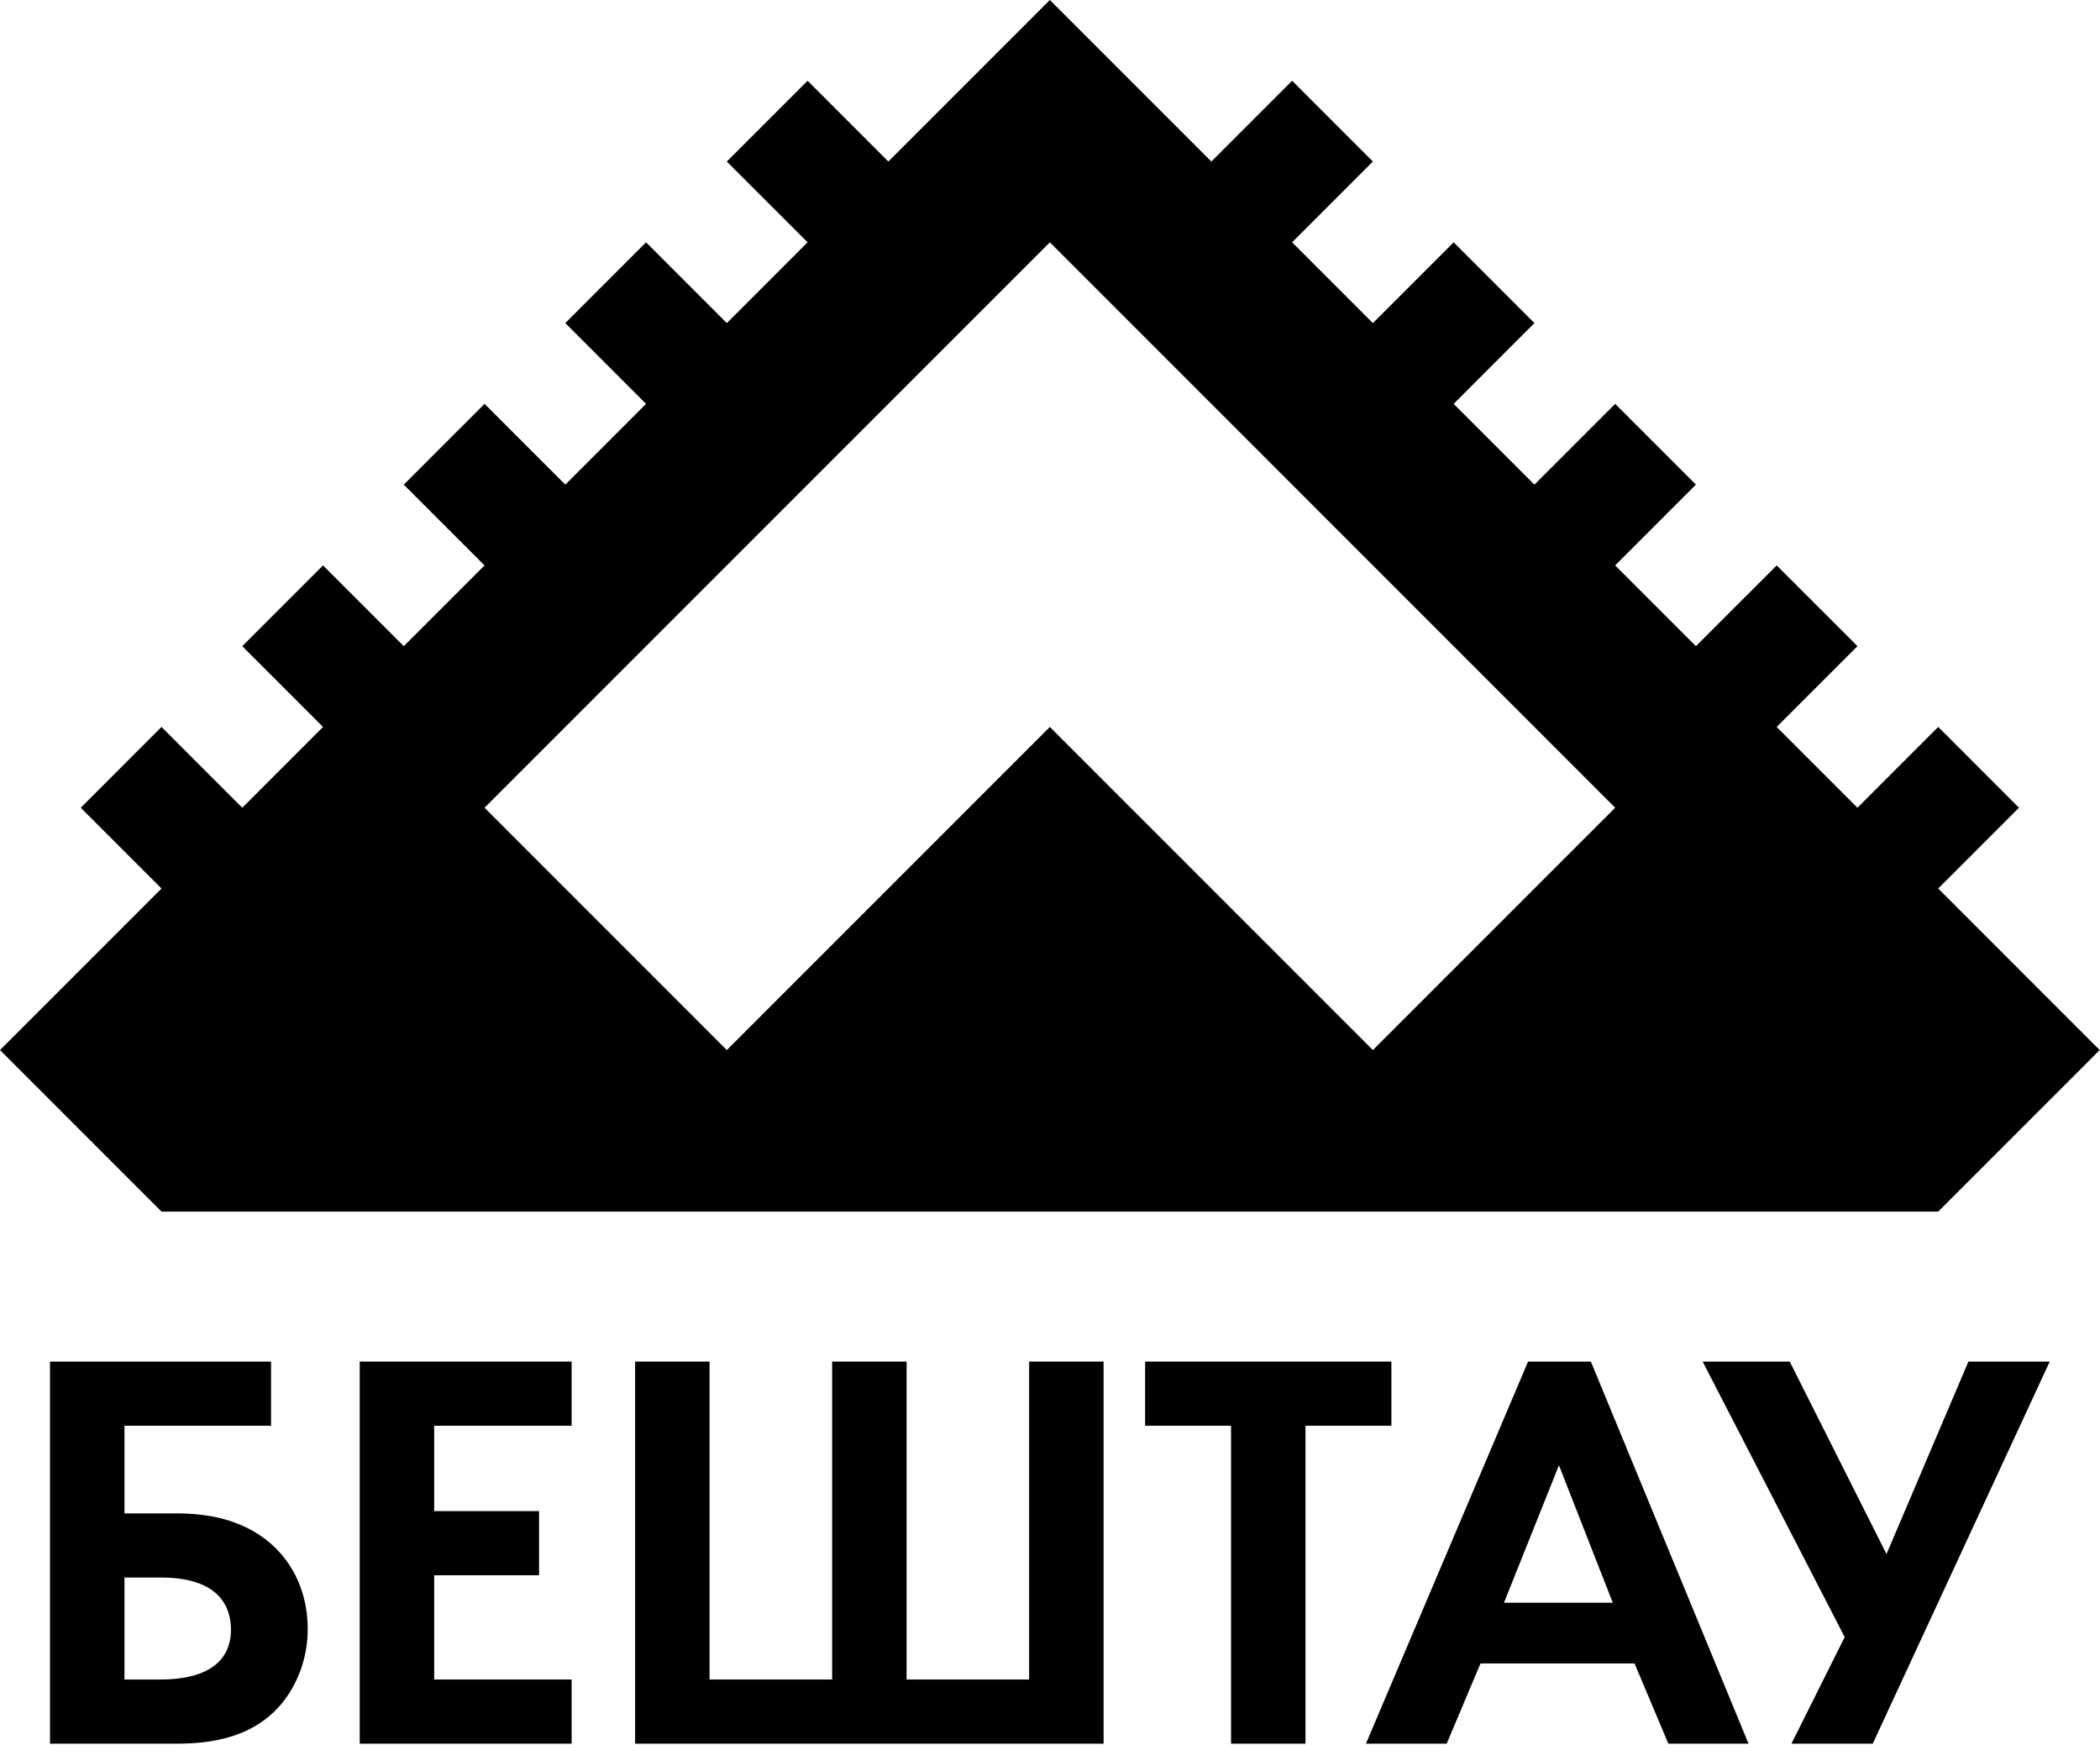 <?xml version="1.0" encoding="UTF-8"?> <svg xmlns="http://www.w3.org/2000/svg" width="189" height="157" viewBox="0 0 189 157" fill="none"><path d="M14.395 151.128H11.199V141.953H14.498C19.602 141.953 20.787 144.478 20.787 146.642C20.787 148.602 19.756 151.128 14.395 151.128ZM24.446 138.964C21.766 136.593 18.415 136.18 15.839 136.18H11.199V128.294H24.395V122.521H4.499V156.901H15.89C18.879 156.901 23.158 156.437 25.786 152.725C26.972 151.024 27.694 148.912 27.694 146.592C27.694 143.344 26.406 140.716 24.446 138.964Z" fill="black"></path><path d="M32.376 156.901H51.447V151.128H39.077V141.746H48.516V135.974H39.077V128.294H51.447V122.521H32.376V156.901Z" fill="black"></path><path d="M92.623 151.128H81.593V122.521H74.892V151.128H63.861V122.521H57.161V156.901H99.324V122.521H92.623V151.128Z" fill="black"></path><path d="M125.226 122.521H103.062V128.294H110.794V156.901H117.494V128.294H125.226V122.521Z" fill="black"></path><path d="M177.156 122.521L169.786 139.84L161.074 122.521H153.24L166.022 147.313L161.23 156.901H168.548L184.475 122.521H177.156Z" fill="black"></path><path d="M135.357 144.221L140.305 131.85L145.151 144.221H135.357ZM137.525 122.522L122.935 156.901H130.203L133.244 149.685H147.109L150.151 156.901H157.367L143.18 122.522H137.525Z" fill="black"></path><path d="M123.56 94.487L94.487 65.413L65.413 94.487L43.609 72.683L94.487 21.804L145.365 72.683L123.56 94.487ZM174.439 79.951L181.707 72.683L174.439 65.413L167.171 72.683L159.901 65.413L167.171 58.145L159.901 50.877L152.633 58.145L145.365 50.877L152.633 43.609L145.365 36.341L138.097 43.609L130.829 36.341L138.097 29.072L130.829 21.804L123.56 29.072L116.292 21.804L123.56 14.536L116.292 7.267L109.024 14.536L94.487 1.41199e-06L79.951 14.536L72.683 7.267L65.413 14.536L72.683 21.804L65.415 29.072L58.145 21.804L50.877 29.072L58.145 36.341L50.877 43.609L43.609 36.341L36.34 43.609L43.609 50.877L36.34 58.145L29.072 50.877L21.804 58.145L29.072 65.413L21.804 72.683L14.536 65.413L7.268 72.683L14.536 79.951L0 94.487L14.536 109.023H174.439L188.975 94.487L174.439 79.951Z" fill="black"></path></svg> 